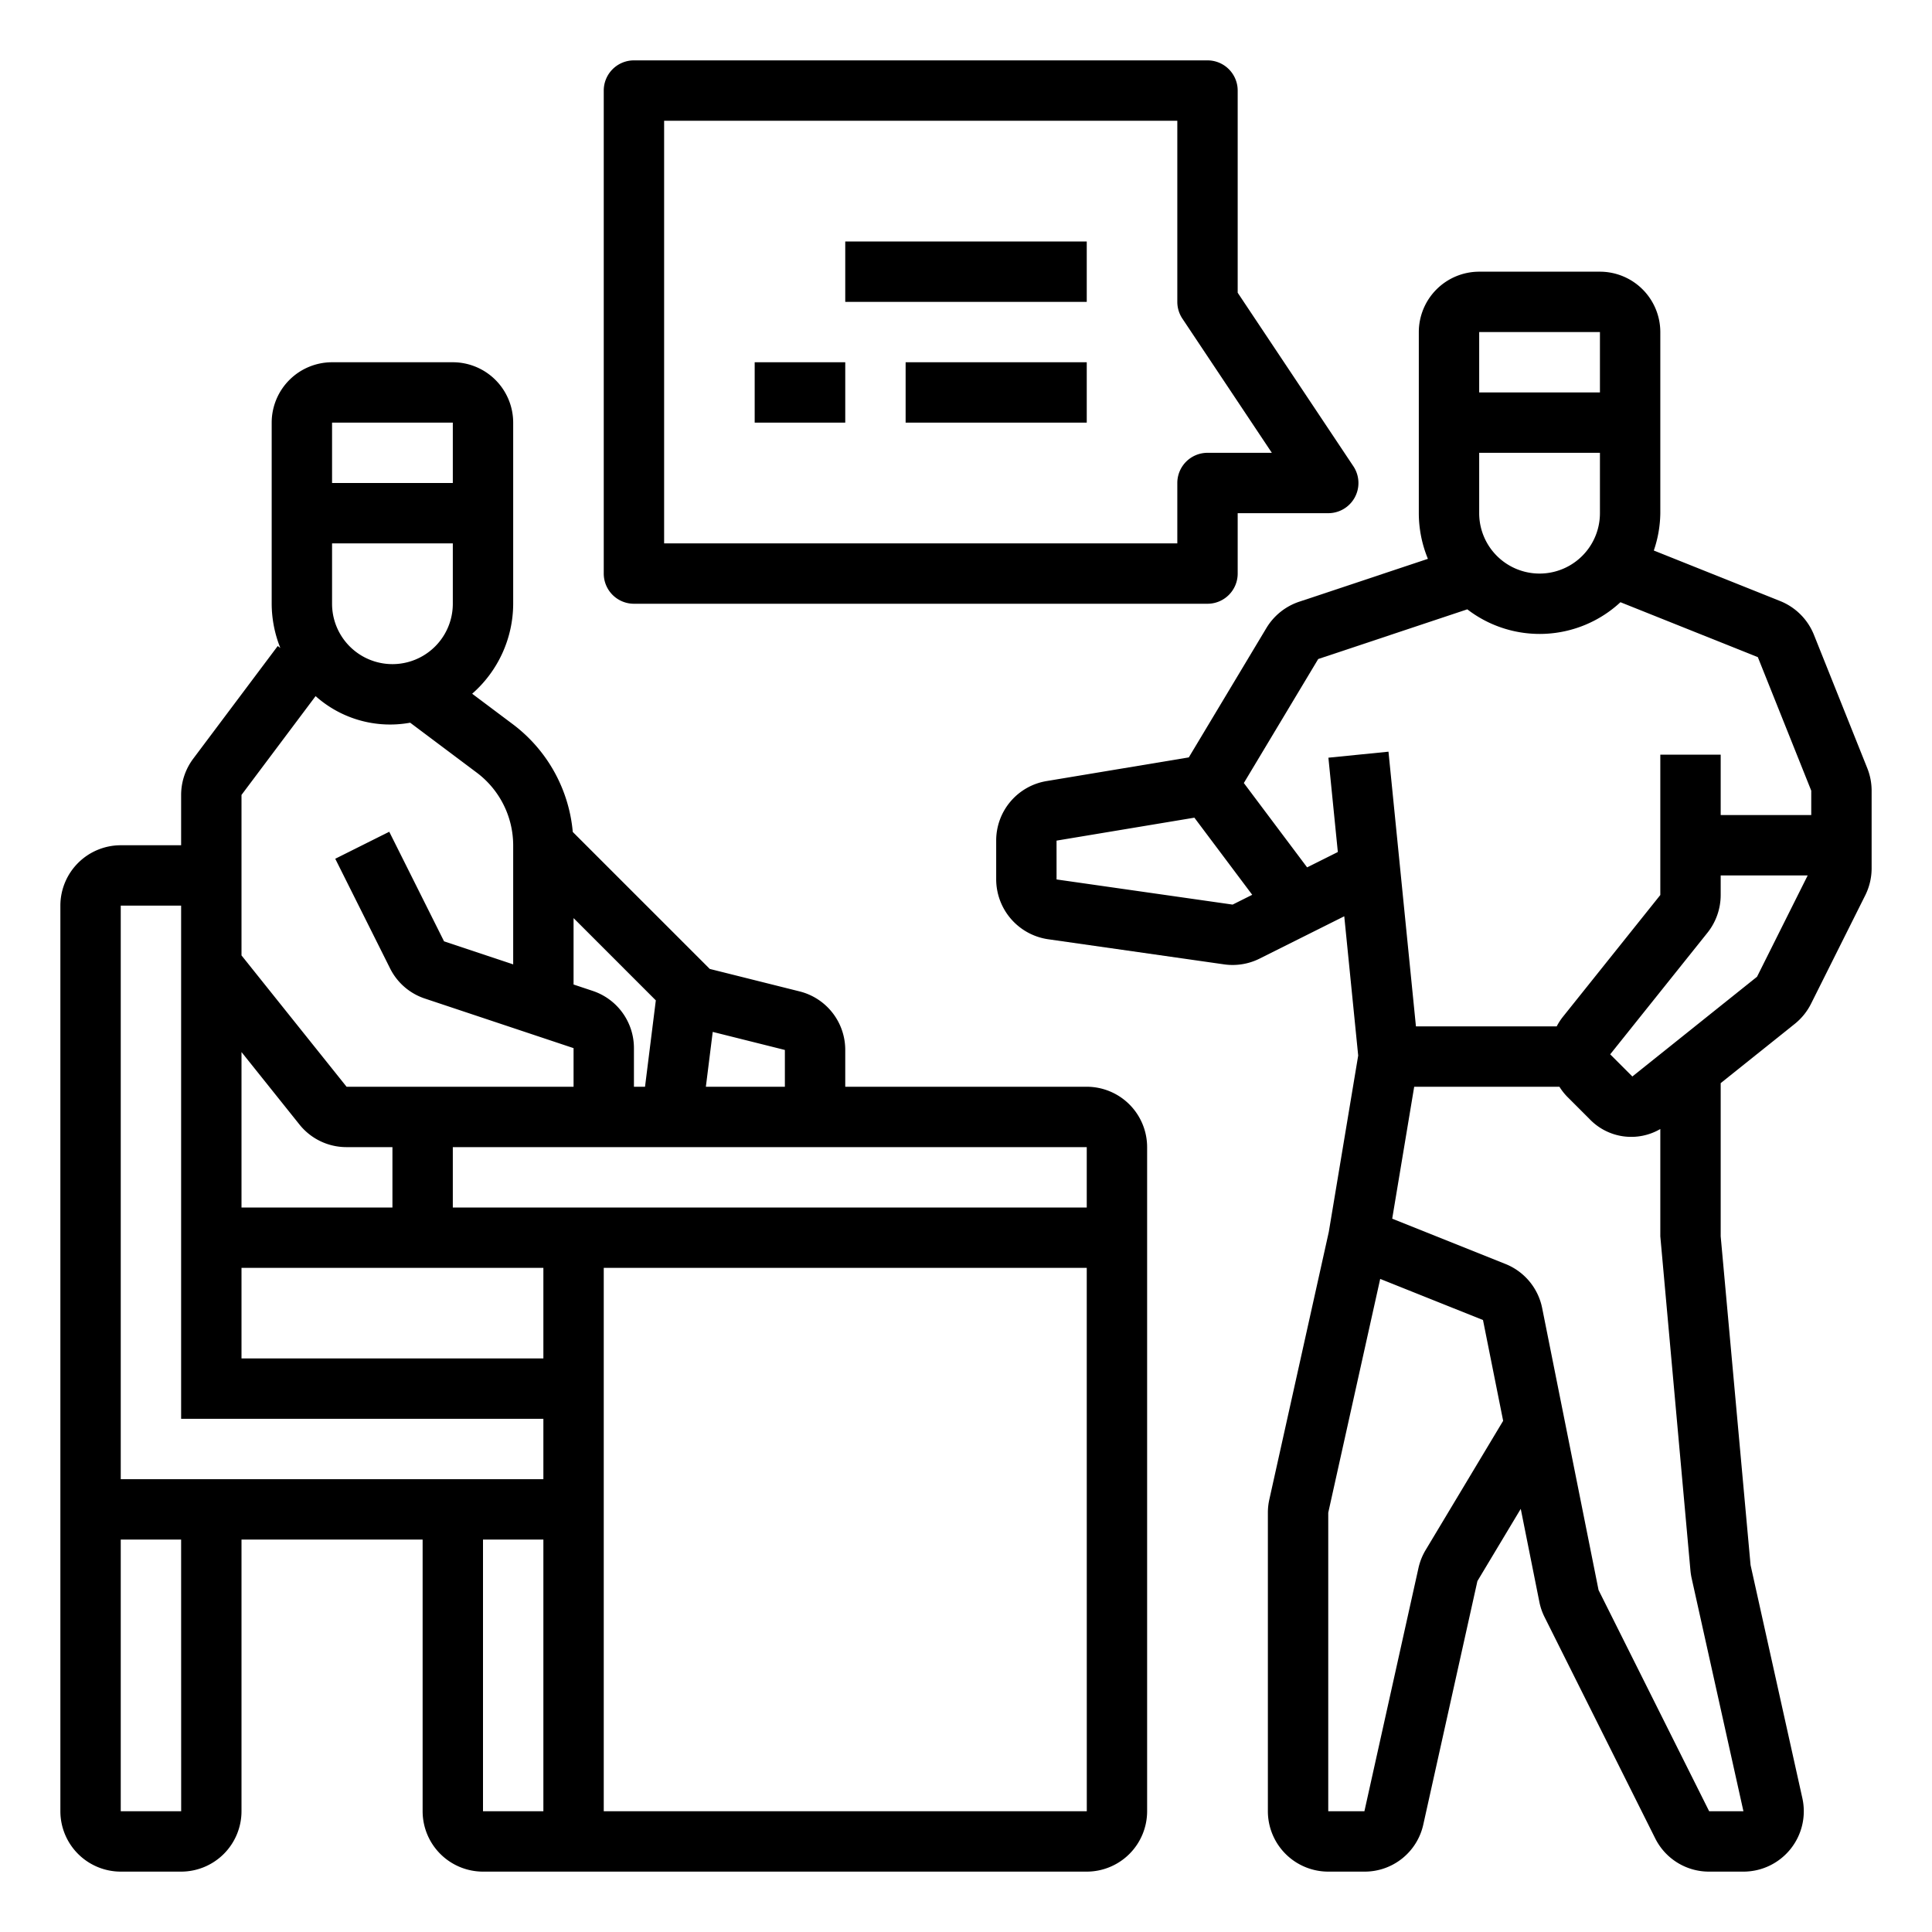 <?xml version="1.0"?>
<svg xmlns="http://www.w3.org/2000/svg" id="outline" viewBox="0 0 512 512" width="512" height="512"><path d="M168,160H320a7.998,7.998,0,0,0,8-8V136h24a7.999,7.999,0,0,0,6.656-12.438L328,77.578V24a7.998,7.998,0,0,0-8-8H168a7.998,7.998,0,0,0-8,8V152A7.998,7.998,0,0,0,168,160Zm8-128H312V80a8.008,8.008,0,0,0,1.344,4.438L337.051,120H320a7.998,7.998,0,0,0-8,8v16H176Z"/><rect x="224" y="64" width="64" height="16"/><rect x="200" y="96" width="24" height="16"/><rect x="240" y="96" width="48" height="16"/><path d="M494.859,203.602l-14.156-35.391a16.073,16.073,0,0,0-8.914-8.914L438.276,145.892A31.576,31.576,0,0,0,440,136V88a16.018,16.018,0,0,0-16-16H392a16.018,16.018,0,0,0-16,16v48a31.783,31.783,0,0,0,2.411,12.098l-34.153,11.378a16.087,16.087,0,0,0-8.641,6.945L315.043,200.719l-37.688,6.273A15.962,15.962,0,0,0,264,222.773V233.062a16.08,16.08,0,0,0,13.734,15.844l46.68,6.664a15.614,15.614,0,0,0,2.254.156,15.956,15.956,0,0,0,7.145-1.688l22.43-11.215,3.692,36.911-7.791,46.742L336.387,397.375a15.913,15.913,0,0,0-.387,3.5V480a16.018,16.018,0,0,0,16,16h9.582a15.9,15.9,0,0,0,15.617-12.531l14.328-64.461,11.487-19.147,4.935,24.678a15.897,15.897,0,0,0,1.375,4l29.309,58.617A15.915,15.915,0,0,0,452.945,496h9.082a16.001,16.001,0,0,0,15.617-19.469l-13.723-61.766L456,327.641V287.042l19.613-15.69a16.086,16.086,0,0,0,4.328-5.344l14.371-28.742A16.087,16.087,0,0,0,496,230.109V209.539A16.044,16.044,0,0,0,494.859,203.602ZM392,88h32v16H392Zm0,32h32v16a16,16,0,0,1-32,0ZM326.66,239.727,280,233.062l-.004-10.289,36.528-6.08,15.328,20.437Zm51.152,171.039a16.087,16.087,0,0,0-1.902,4.766L361.582,480H352V400.875l13.766-61.95,27.242,10.896,5.342,26.714ZM462.027,480h-9.082l-29.312-58.617-14.938-74.703a15.968,15.968,0,0,0-9.746-11.719l-30-12L374.776,288H413.263a15.924,15.924,0,0,0,2.144,2.719l5.875,5.875A15.278,15.278,0,0,0,440,299.199v28.441l7.988,88.594a16.889,16.889,0,0,0,.312,2Zm3.605-221.156-33.039,26.438-5.875-5.875,25.762-32.203A16.047,16.047,0,0,0,456,237.195V232h23.055ZM480,216H456V200H440v37.188l-25.777,32.227A16.06,16.06,0,0,0,412.542,272H375.238l-7.277-72.797-15.922,1.594,2.5,24.989-8.147,4.074-16.763-22.351,19.712-32.861,39.51-13.169a31.461,31.461,0,0,0,40.585-1.887l36.408,14.556L480,209.539Z"/><path d="M288,288H224v-9.75a15.969,15.969,0,0,0-12.121-15.523l-23.789-5.953L151.791,220.479A40.175,40.175,0,0,0,136,192l-10.872-8.153A31.801,31.801,0,0,0,136,160V112a16.018,16.018,0,0,0-16-16H88a16.018,16.018,0,0,0-16,16v48a31.726,31.726,0,0,0,2.293,11.722l-.692-.519L51.207,201.062A16.067,16.067,0,0,0,48,210.664V224H32a16.018,16.018,0,0,0-16,16V480a16.018,16.018,0,0,0,16,16H48a16.018,16.018,0,0,0,16-16V408h48v72a16.018,16.018,0,0,0,16,16H288a16.018,16.018,0,0,0,16-16V304A16.018,16.018,0,0,0,288,288Zm0,16v16H120V304Zm-80-16H187.062l1.817-14.535L208,278.25Zm-56-44.689,21.8,21.798L170.938,288H168V277.766a15.965,15.965,0,0,0-10.938-15.172L152,260.906ZM88,112h32v16H88Zm0,32h32v16a16,16,0,0,1-32,0ZM64,210.664l19.637-26.186a29.642,29.642,0,0,0,25.063,7.046l17.698,13.272A24.129,24.129,0,0,1,136,224v31.571l-18.324-6.11-14.52-29.039-14.312,7.156,14.52,29.039a15.884,15.884,0,0,0,9.25,8.016L152,277.766V288H91.844L64,253.195Zm0,68.142L79.352,298a15.928,15.928,0,0,0,12.492,6H104v16H64ZM32,480V408H48l.012,72Zm112,0H128V408h16Zm0-88H32V240H48V376h96Zm0-32H64V336h80Zm16,120V336H288l.012,144Z"/></svg>
